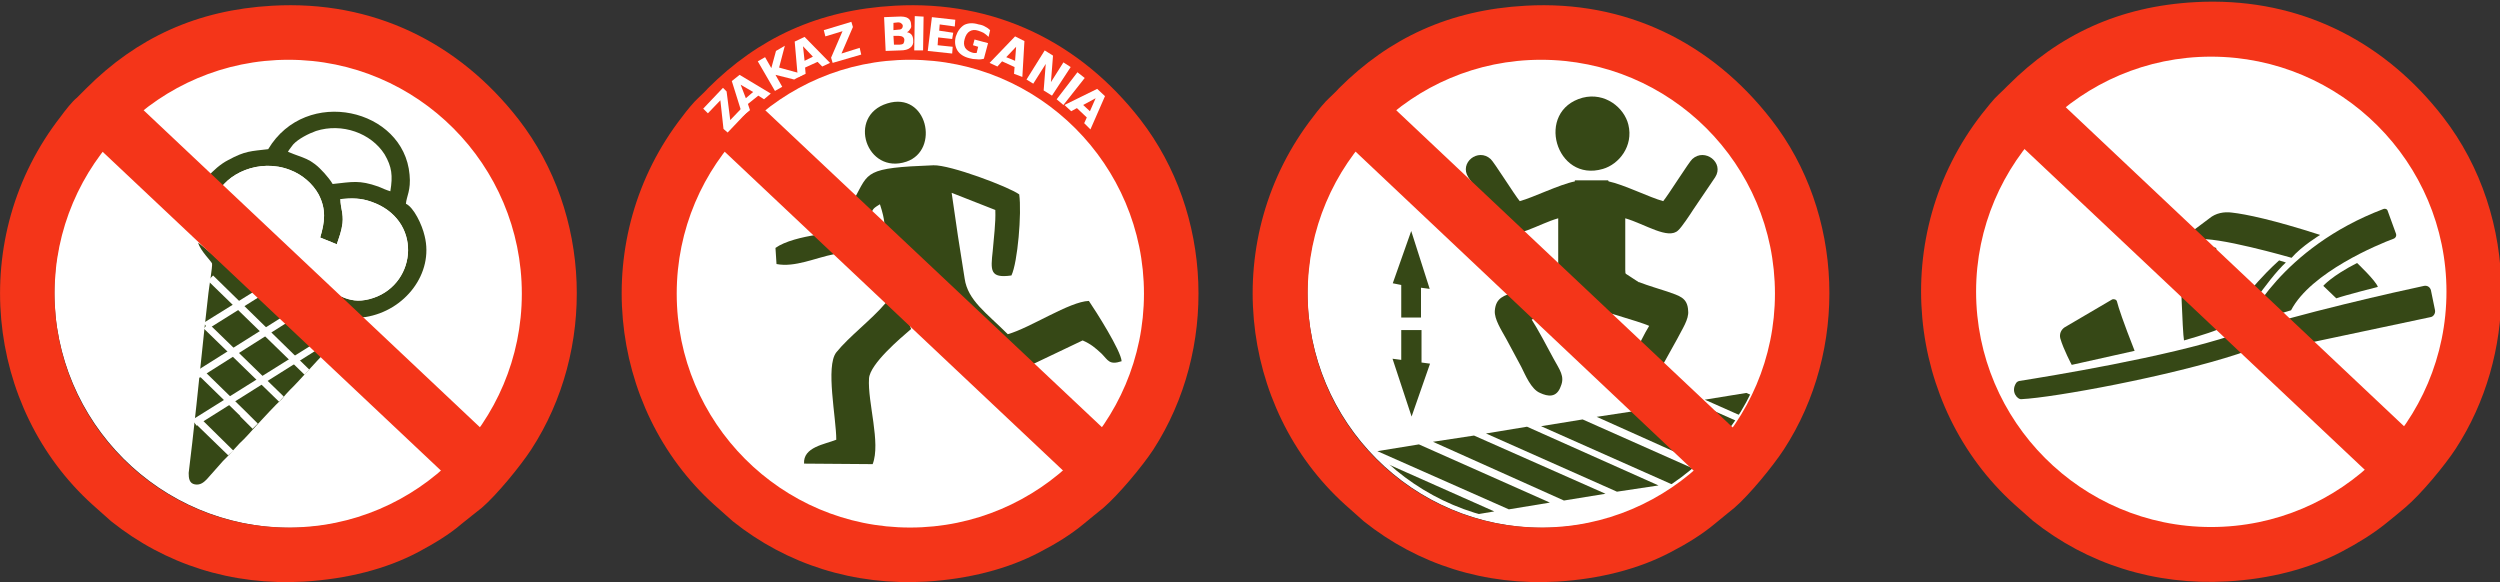 <svg version="1.2" xmlns="http://www.w3.org/2000/svg" viewBox="0 0 481 112" width="481" height="112">
	<rect x="0" y="0" width="481" height="112" fill="#333333" stroke="none"/>
	<title>Inteligentne obiekty wektorowe</title>
	<defs>
		<clipPath clipPathUnits="userSpaceOnUse" id="cp1">
			<path d="m0 0h481v112h-481z"/>
		</clipPath>
		<clipPath clipPathUnits="userSpaceOnUse" id="cp2">
			<path d="m251.95 56.13c0 24.84 20.13 44.97 44.95 44.97 24.82 0 44.94-20.13 44.94-44.97 0-24.83-20.12-44.97-44.94-44.97-24.82 0-44.95 20.14-44.95 44.97z"/>
		</clipPath>
		<clipPath clipPathUnits="userSpaceOnUse" id="cp3">
			<path d="m425.43 0.32q-1.51 0-3.05 0.09c-14.62 0.79-26.31 6.26-36.06 16.04-0.64 0.65-1.08 1.08-1.83 1.78-0.85 0.75-2.3 2.58-3.15 3.66-18.16 23.3-14.55 56.39 6.19 75.12l3.61 3.2c10.43 8.3 23.4 12.45 37.38 11.65 8.18-0.46 15.81-2.42 22.08-5.75 3.07-1.62 6.01-3.43 8.43-5.39 1.35-1.08 2.58-2.09 3.82-3.15 2.97-2.52 7.51-7.99 9.62-11.22 5.85-8.99 8.77-19.54 8.8-30.08v-0.28c-0.03-11.97-3.8-23.91-11.27-33.53-10.82-13.94-26.08-22.06-44.03-22.14z"/>
		</clipPath>
	</defs>
	<style>
		.s0 { fill: #f43519 } 
		.s1 { fill: #ffffff } 
		.s2 { fill: #364816 } 
		.s3 { fill: none;stroke: #ffffff;stroke-miterlimit:10;stroke-width: .9 } 
		.s4 { fill: #364816;stroke: #364816;stroke-miterlimit:10;stroke-width: .8 } 
		.s5 { fill: #2c2e35 } 
	</style>
	<g id="Page 1" clip-path="url(#cp1)">
		<path id="Path 1" class="s0" d="m172.1 1.1c-14.6 0.8-26.2 6.2-35.9 15.9-0.6 0.7-1.1 1.1-1.8 1.8-0.8 0.7-2.3 2.5-3.1 3.6-18.1 23.2-14.5 56.1 6.1 74.7l3.6 3.2c10.4 8.3 23.3 12.4 37.2 11.6 8.1-0.5 15.7-2.4 21.9-5.7 3.1-1.6 6-3.4 8.4-5.4 1.3-1.1 2.6-2.1 3.8-3.1 2.9-2.5 7.5-8 9.6-11.2 12.4-19.2 11.5-45.4-2.5-63.5-11.5-14.8-27.9-23-47.3-21.9z"/>
		<path id="Path 2" class="s1" d="m175.1 11.5c24.8 0 45 20.2 45 45 0 24.8-20.2 45-45 45-24.8 0-44.9-20.2-44.9-45 0-24.8 20.1-45 44.9-45z"/>
		<path id="Path 3" class="s2" d="m164.4 38.2c1.1 2.6 1.2 1.5 2.4 3.7 1.7-1.8 0.5-1.4 2.5-2.6 2.2 6.6-1.2 3.5 4.9 9.5 2.8 2.7 5 5.1 7.5 7.5 2.9 2.9 4.8 5 7.4 7.5 4.1 3.8 5.3 6.6 8.5 6.8l10.7-5.1c1.6 0.7 2.4 1.4 3.6 2.5 1.3 1.3 1.5 2.3 3.9 1.5-0.1-2-5-9.7-6.3-11.6-3.7 0.1-11.3 5.2-15.6 6.4-4.1-4.1-7.7-6.5-8.3-10.7-0.9-5.5-1.7-10.8-2.5-16.5l8.4 3.3c0.1 2.6-0.3 5.3-0.5 7.9-0.4 3.7-0.6 5.3 3.6 4.7 1.2-2.5 2-12 1.5-15.6-2.1-1.5-13.3-5.7-16.5-5.6-13.3 0.5-12.4 1.3-15.2 6.4z"/>
		<path id="Path 4" fill-rule="evenodd" class="s2" d="m167.2 72.8c-0.3 4.6 2.3 12.4 0.7 16.5l-13.2-0.1c-0.2-3.2 4-3.7 6.2-4.6 0-4.2-2.1-14.1 0-16.8 2.5-3.1 6.7-6.2 9.5-9.5 1.9 0.9 1.4 0.7 2.9 2.2 1.4 1.5 1.4 1.1 2 2.8-2.1 1.8-7.9 6.7-8.1 9.5zm7.2-41.7c-7.7 2.6-11.5-8.8-3.7-11.2 7.7-2.4 10.2 9 3.7 11.2z"/>
		<path id="Path 5" class="s2" d="m160.5 48.9c-0.4-1.4 0.1-1-1.3-2.4-1-0.9-1-0.9-2.2-1.3-2.6 0.4-6 1.2-7.8 2.5l0.2 3.1c3.5 0.7 7.5-1.2 11.1-1.9z"/>
		<path id="Path 6" class="s0" d="m143.4 17.6l73.3 69-6.9 8.9-74.6-70.3z"/>
		<path id="Z" class="s1" aria-label="Z"  d="m136.2 21.8l-0.9-0.9 3.8-4 0.7 0.7 0.7 5.5 2.5-2.6 0.9 0.9-3.9 4.1-0.8-0.7-0.6-5.5z"/>
		<path id="A" class="s1" aria-label="A"  d="m147 19.1l-1.1-0.7-2 1.6 0.4 1.2-1.4 1.1-2.1-6.7 1.5-1.2 6 3.6zm-4.5-2.8l1 2.6 1.4-1.2z"/>
		<path id="K" class="s1" aria-label="K"  d="m149.1 17.5l-3.3-5.7 1.4-0.8 1.2 2.1 0.9-3.3 1.7-1-1.1 4.2 4.7 1.3-1.8 1-3.6-0.9 1.3 2.3z"/>
		<path id="A" class="s1" aria-label="A"  d="m158.2 12.8l-0.9-0.9-2.4 1.1 0.1 1.2-1.5 0.7-0.6-6.9 1.9-0.9 4.9 5zm-3.7-3.9l0.3 2.8 1.6-0.8z"/>
		<path id="Z" class="s1" aria-label="Z"  d="m158.8 7l-0.3-1.2 5.3-1.6 0.3 1-2.2 5.1 3.5-1.1 0.3 1.3-5.5 1.6-0.3-1 2.2-5.1z"/>
		<path id=" " class="s1" aria-label=" "  d=""/>
		<path id=" " class="s1" aria-label=" "  d=""/>
		<path id="B" class="s1" aria-label="B"  d="m171.9 5.8l1-0.1q0.4 0 0.6-0.2 0.2-0.2 0.2-0.5 0-0.3-0.3-0.5-0.2-0.2-0.6-0.2l-0.9 0.1zm0.1 2.8h1q0.5 0 0.8-0.2 0.2-0.3 0.2-0.7 0-0.4-0.3-0.6-0.3-0.2-0.8-0.2h-1zm2.5-2.4q0.6 0.1 0.9 0.5 0.3 0.4 0.3 1.1 0.1 0.9-0.6 1.4-0.6 0.5-1.9 0.5l-2.8 0.1-0.3-6.5 2.6-0.1q1.4-0.1 2 0.3 0.6 0.4 0.6 1.3 0.1 0.5-0.2 0.8-0.2 0.4-0.6 0.6z"/>
		<path id="I" class="s1" aria-label="I"  d="m175.9 9.7l0.1-6.6 1.7 0.1-0.1 6.5z"/>
		<path id="E" class="s1" aria-label="E"  d="m178.5 9.8l0.8-6.5 4.5 0.5-0.1 1.3-2.9-0.4-0.1 1.2 2.7 0.4-0.2 1.2-2.7-0.3-0.1 1.5 2.9 0.3-0.1 1.3z"/>
		<path id="G" class="s1" aria-label="G"  d="m190.1 8.3l-0.8 3q-0.7 0.2-1.4 0.1-0.7 0-1.4-0.2-1.6-0.4-2.3-1.5-0.7-1.2-0.3-2.7 0.5-1.5 1.6-2.2 1.2-0.6 2.8-0.1 0.7 0.1 1.2 0.4 0.6 0.3 1 0.7l-0.3 1.3q-0.5-0.5-1-0.8-0.4-0.2-1-0.4-0.9-0.3-1.6 0.1-0.7 0.4-1 1.5-0.3 1 0.1 1.7 0.4 0.6 1.3 0.9 0.3 0.1 0.5 0.1 0.2 0 0.4 0l0.3-1.2-1-0.3 0.3-1.1z"/>
		<path id="A" class="s1" aria-label="A"  d="m195.1 14.2l0.1-1.3-2.4-1.1-0.9 1-1.5-0.7 4.9-5.1 1.8 0.9-0.4 6.9zm0.4-5.2l-1.9 2 1.7 0.7z"/>
		<path id="N" class="s1" aria-label="N"  d="m197.5 15.3l3.5-5.6 1.6 1-0.4 5.1 2.4-3.8 1.4 0.9-3.6 5.5-1.6-1 0.4-5.1-2.4 3.8z"/>
		<path id="I" class="s1" aria-label="I"  d="m203.3 19.1l4-5.2 1.4 1.1-4.1 5.2z"/>
		<path id="a" class="s1" aria-label="A"  d="m208.6 23.7l0.5-1.1-1.9-1.8-1.1 0.6-1.3-1.2 6.3-3.1 1.5 1.4-2.8 6.4zm2.2-4.8l-2.4 1.3 1.3 1.2z"/>
		<path id="Path 22" class="s1" d="m296.9 11.2c24.8 0 44.9 20.1 44.9 44.9 0 24.9-20.1 45-44.9 45-24.8 0-44.9-20.1-44.9-45 0-24.8 20.1-44.9 44.9-44.9z"/>
		<g id="Mask" clip-path="url(#cp2)">
			<path id="Path 24" class="s2" d="m262.3 87.2l-7.9 1.3 25.2 11.2 7.9-1.3z"/>
			<path id="Path 25" class="s2" d="m273 85.5l-8 1.3 25.3 11.2 7.9-1.3z"/>
			<path id="Path 26" class="s2" d="m283.6 83.8l-7.9 1.2 25.2 11.3 8-1.3z"/>
			<path id="Path 27" class="s2" d="m293.8 82.1l-7.9 1.3 25.2 11.2 8-1.2z"/>
			<path id="Path 28" class="s2" d="m304.5 80.7l-8 1.3 25.2 11.2 8-1.3z"/>
			<path id="Path 29" class="s2" d="m315.1 79l-7.9 1.2 25.2 11.3 8-1.3z"/>
			<path id="Path 30" class="s2" d="m325.8 77.3l-8 1.2 25.3 11.3 7.9-1.3z"/>
			<path id="Path 31" fill-rule="evenodd" class="s2" d="m336 75.6l-8 1.3 25.2 11.2 8-1.2zm-31.5-56.8c-9.2 2.5-5.2 16.4 3.9 13.7 3.1-0.9 5.9-4.4 4.9-8.5-0.8-3.3-4.5-6.3-8.8-5.2z"/>
			<path id="Path 32" class="s2" d="m325.6 30.6c-0.6 0.5-4.6 6.9-5.6 8.1-2.6-0.7-7.6-3.2-10.5-3.8q-0.1-0.2-0.1-0.2-1.1 0-2.3 0-0.4 0-0.9 0-0.4 0-0.9 0-1.1 0-2.3 0 0 0 0 0.2c-3 0.6-8 3.1-10.6 3.8-1-1.2-5-7.6-5.6-8.1-2.4-2.2-6.1 0.7-4.3 3.5l4.1 6.2c0.6 0.8 2.3 3.5 2.9 4 2 1.9 6.4-1.2 10.3-2.3v9.9l-0.1 1.5 13.1 0.4-0.1-1.9v-9.9c3.8 1.1 8.3 4.2 10.2 2.3 0.6-0.5 2.4-3.2 2.9-4l4.2-6.2c1.8-2.8-2-5.7-4.4-3.5z"/>
			<path id="Path 33" class="s2" d="m297.1 54.3l11.8-7.7c2.2 1.1 2.8 10 2 9.5-2.4 3-3.8 3.4-7 4.3-1.2 0.3-3.6-1.3-4.8-0.9-1 0.3-3.6 1.6-4.4 2 1 1.5 3.3 5.8 4.2 7.5 1.2 2.2 2.2 3.4 1.4 5.3-0.8 2.3-2.5 2-4 1.3-1.7-0.7-2.8-3.4-3.6-5-1-1.8-1.9-3.6-2.9-5.4-1-1.8-2.3-3.8-2.2-5.4 0.2-2.6 1.8-2.9 4-3.7 1.8-0.6 3.7-1.1 5.5-1.8z"/>
			<path id="Path 34" class="s2" d="m315.4 54.3h-0.1l-11.8-7.7c-2.2 1.1-2.8 10-1.9 9.5 2.3 3 0.9 2.1 4 3 1.2 0.3 5.4 1.5 6.6 1.9 1 0.3 4.3 1.3 5.1 1.7-1 1.6-2 3.8-2.9 5.5-1.2 2.2-2.2 3.4-1.5 5.3 0.9 2.3 1.8 2.8 3.3 2.1 1.6-0.7 2.7-3.4 3.5-5 1-1.8 2-3.6 3-5.4 0.9-1.8 2.3-3.8 2.1-5.4-0.1-2.6-1.8-2.9-4-3.7-1.8-0.6-3.6-1.1-5.4-1.8z"/>
		</g>
		<path id="Path 36" fill-rule="evenodd" class="s3" d="m296.9 11.2c24.8 0 44.9 20.1 44.9 44.9 0 24.9-20.1 45-44.9 45-24.8 0-44.9-20.1-44.9-45 0-24.8 20.1-44.9 44.9-44.9z"/>
		<path id="Path 37" class="s0" d="m293.5 1.1c-14.6 0.8-26.2 6.2-35.9 15.9-0.6 0.7-1.1 1.1-1.8 1.8-0.8 0.7-2.3 2.5-3.1 3.6-18.1 23.2-14.5 56.1 6.1 74.7l3.6 3.2c10.4 8.3 23.3 12.4 37.2 11.6 8.1-0.5 15.7-2.4 21.9-5.7 3.1-1.6 6-3.4 8.4-5.4 1.3-1.1 2.6-2.1 3.8-3.1 2.9-2.5 7.4-8 9.5-11.2 12.5-19.2 11.6-45.5-2.4-63.5-11.5-14.8-28-23-47.3-21.9zm3 10.4c24.8 0 45 20.1 45 45 0 24.8-20.2 45-45 45-24.8 0-44.9-20.2-44.9-45 0-24.9 20.1-45 44.9-45z"/>
		<path id="Path 38" class="s0" d="m264.8 17.6l73.2 69-6.9 8.9-74.5-70.3z"/>
		<path id="Path 39" class="s4" d="m273 60.7v-5.8l1.5 0.2-3-9.4-3 8.5 1.5 0.3v6.2z"/>
		<path id="Path 40" class="s4" d="m270 63.9v5.8l-1.5-0.2 3.1 9.4 3-8.6-1.5-0.2v-6.2z"/>
		<path id="Path 41" class="s1" d="m55.9 11.2c24.8 0 44.9 20.1 44.9 44.9 0 24.9-20.1 45-44.9 45-24.8 0-45-20.1-45-45 0-24.8 20.2-44.9 45-44.9z"/>
		<path id=" " class="s5" aria-label=" "  d=""/>
		<path id="Path 43" fill-rule="evenodd" class="s3" d="m55.9 11.2c24.8 0 44.9 20.1 44.9 44.9 0 24.9-20.1 45-44.9 45-24.8 0-45-20.1-45-45 0-24.8 20.2-44.9 45-44.9z"/>
		<path id="Path 44" class="s0" d="m52.4 1.1c-14.5 0.8-26.1 6.2-35.8 15.9-0.7 0.7-1.1 1.1-1.8 1.8-0.9 0.7-2.3 2.5-3.1 3.6-18.1 23.2-14.5 56.1 6.1 74.7l3.6 3.2c10.4 8.3 23.2 12.4 37.1 11.6 8.2-0.5 15.8-2.4 22-5.7 3-1.6 6-3.4 8.3-5.4 1.4-1.1 2.6-2.1 3.9-3.1 2.9-2.5 7.4-8 9.5-11.2 12.5-19.2 11.6-45.4-2.4-63.5-11.5-14.8-28-23-47.4-21.9zm3.1 10.4c24.8 0 44.9 20.2 44.9 45 0 24.8-20.1 45-44.9 45-24.8 0-45-20.2-45-45 0-24.8 20.2-45 45-45z"/>
		<path id="Path 45" class="s2" d="m62.3 68.1c-0.2-0.5-2.5-2.3-2.9-2.7-2.6-2.3-20.5-18.4-21.3-18.7 0.5 1.6 2.5 3.5 2.7 4 0.1 0.6-0.6 4.7-0.7 5.7-1.1 9.4-2 19.2-3.1 28.7l-0.7 5.9c0 1 0.1 2 1.2 2.2 1.1 0.2 1.8-0.5 2.3-1l3.1-3.5c0.3-0.3 0.5-0.5 0.8-0.8l2.4-2.6c1.1-1 2.3-2.4 3.3-3.5 1.2-1.3 3.6-3.9 4.8-5 0.5-0.6 1.1-1.3 1.6-1.8 1.3-1.2 5.7-6.2 6.5-6.9z"/>
		<path id="Path 46" class="s2" d="m39 35.4c0.2 0.4 0.9 1 1.3 1.3 0.4 0.4 0.9 1 1.3 1 1.8-4.3 8.3-7.3 14.2-5 2.4 0.9 4.4 2.7 5.5 4.7 1.5 2.9 1.2 5.3 0.3 8.3l3.2 1.3c0.5-1.5 0.9-2.5 1.1-4.1 0.2-1.9-0.4-2.9-0.4-4.6 2.3-0.2 3.9-0.2 5.9 0.5 9.9 3.4 8.9 15.6 0.5 18.5-4.7 1.6-6.4-0.8-10.4-1.9-0.1 0.4 5 4.6 5.9 5.5 0.4 0.4 0.6 0.6 1.1 0.7 0.7-0.6 0.6-0.5 1.8-0.6 7.6-1.2 13.2-8.4 11.4-15.6-0.5-2.2-2.1-5.5-3.6-6.2 0.1-1.4 1-2.6 0.7-5.6-1.1-12.7-19.9-17.1-27.2-4.9-3.3 0.4-4.4 0.3-7.7 2.1-1.4 0.7-3 2.1-3.9 3.2-0.4 0.5-0.7 1-1 1.4z"/>
		<path id="Path 47" class="s1" d="m41.6 37.7c0.2 0.6 4.2 3.9 4.8 4.5 4 3.5 8.6 7.5 12.5 11.1 1.6 1.5 1.1 1 2.6 2.1 4 1.1 5.7 3.5 10.4 1.9 8.4-2.9 9.4-15.1-0.5-18.5-2-0.7-3.6-0.7-5.9-0.5 0 1.7 0.6 2.7 0.4 4.7-0.2 1.5-0.6 2.5-1.1 4l-3.2-1.3c0.9-3 1.2-5.4-0.3-8.3-1.1-2-3.1-3.8-5.5-4.7-5.9-2.3-12.4 0.7-14.2 5z"/>
		<path id="Path 48" fill-rule="evenodd" class="s1" d="m56.4 27.8c1-1.1 3-2.1 4.4-2.6 5-1.6 10.6 0.4 13.2 4.5 1.4 2.4 1.6 4.1 1.1 7.1-0.7-0.2-1.6-0.6-2.3-0.9-3.7-1.3-5-0.9-8.8-0.5-0.4-0.7-1-1.4-1.6-2.1-2.7-3-4-2.8-7-4.1 0.2-0.4 0.8-1.1 1-1.4zm-15.4 25.2l18.5 18.1-0.9 1-18.6-18.1z"/>
		<path id="Path 49" class="s1" d="m40.1 62.2l14.5 14.1-0.9 1-14.5-14.1z"/>
		<path id="Path 50" class="s1" d="m38.9 71l8.3 8.1-0.9 1-8.3-8.1zm8.3 8.1l2.4 2.4-1 1-2.4-2.4z"/>
		<path id="Path 51" class="s1" d="m38.2 80.1l6.7 6.6-1 0.9-6.7-6.5z"/>
		<path id="Path 52" class="s1" d="m65.6 64.4l-27.8 17.5-0.7-1.2 27.8-17.4z"/>
		<path id="Path 53" class="s1" d="m58.8 59.8l-20.4 12.9-0.8-1.2 20.5-12.9z"/>
		<path id="Path 54" class="s1" d="m53.1 55.1l-13.1 8.2-0.8-1.2 13.2-8.2z"/>
		<path id="Path 55" class="s0" d="m23.8 17.6l73.2 69-6.9 8.9-74.6-70.3z"/>
		<g id="Mask" clip-path="url(#cp3)">
			<path id="Path 57" class="s0" d="m422.1-4.3c-15.8 0.9-28.5 6.8-39.1 17.4-0.7 0.7-1.2 1.2-2 1.9-0.9 0.8-2.5 2.8-3.4 4-19.7 25.3-15.8 61.1 6.7 81.5l4 3.4c11.3 9 25.3 13.5 40.5 12.7 8.8-0.5 17.1-2.7 23.9-6.3 3.4-1.7 6.5-3.7 9.2-5.8 1.4-1.2 2.8-2.3 4.1-3.4 3.2-2.8 8.1-8.7 10.4-12.2 13.6-20.9 12.7-49.6-2.6-69.3-12.5-16.1-30.5-25-51.7-23.9z"/>
			<path id="Path 58" class="s1" d="m425.4 10.9c25 0 45.3 20.3 45.3 45.2 0 25-20.3 45.3-45.3 45.3-24.9 0-45.2-20.3-45.2-45.3 0-24.9 20.3-45.2 45.2-45.2z"/>
			<path id="Path 59" class="s2" d="m387.9 73.7q0.2-0.3 0.6-0.4c5.7-0.9 28.4-4.6 41-8.8 12.8-4.2 32.2-8.5 36.9-9.5 0.6-0.1 1.1 0.2 1.3 0.8l0.8 3.9c0.1 0.6-0.3 1.2-0.8 1.3l-23.6 5c-0.7 0.1-1.4-0.3-1.6-1l-0.1-0.5c-5.6 1.4-11.8 3.6-11.8 3.6-13.1 4.3-35.4 8.4-41.7 8.7-0.7 0.1-2.1-1.4-1-3.1z"/>
			<path id="Path 60" class="s2" d="m460.6 45.9c-3 1.1-16 6.5-19.8 13.8l-8.5 2.5c0 0 6.5-14.5 26.3-22 0.3-0.1 0.7 0 0.8 0.4l1.6 4.4c0.1 0.3 0 0.7-0.4 0.9z"/>
			<path id="Path 61" fill-rule="evenodd" class="s2" d="m457.5 55.2c-0.4-1.2-4-4.6-4-4.6-4.9 2.5-6.5 4.4-6.5 4.4l2.5 2.4c1.7-0.6 8-2.2 8-2.2zm-16.6-5.6c2-2.3 5.5-4.4 5.5-4.4-9-2.9-14.3-4-17-4.3-1.5-0.2-3.1 0.1-4.3 1.1-1.2 0.9-2.8 2.1-4 3-2.3 1.7-2 4.1-2 4.1 0 0 0-2.1 3.6-3 3.3-0.8 18.2 3.5 18.2 3.5z"/>
			<path id="Path 62" fill-rule="evenodd" class="s2" d="m420.2 65.5c-0.3-1.6-0.7-14.6-0.7-14.6 0.3-1.3 1.1-2.2 2.7-3.1 1.5-0.9 4.2-0.1 4.2-0.1l0.3 15.7c-1.9 0.8-6.5 2.1-6.5 2.1zm-23.8-0.4c-0.2-0.8 0.1-1.6 0.8-2.1l9.2-5.4c0.3-0.1 0.8 0 0.9 0.4 0.3 1.2 1.2 3.9 3.4 9.5l-12.1 2.7c0 0-1.6-3-2.2-5.1zm42.1-15l1.3 0.4c-3.6 3.3-9.2 12.1-9.2 12.1l-2.3 0.5c2.9-6.6 10.2-13 10.2-13z"/>
			<path id="Path 63" class="s0" d="m393.6 17l73.7 69.5-7 8.9-75-70.7z"/>
		</g>
	</g>
</svg>